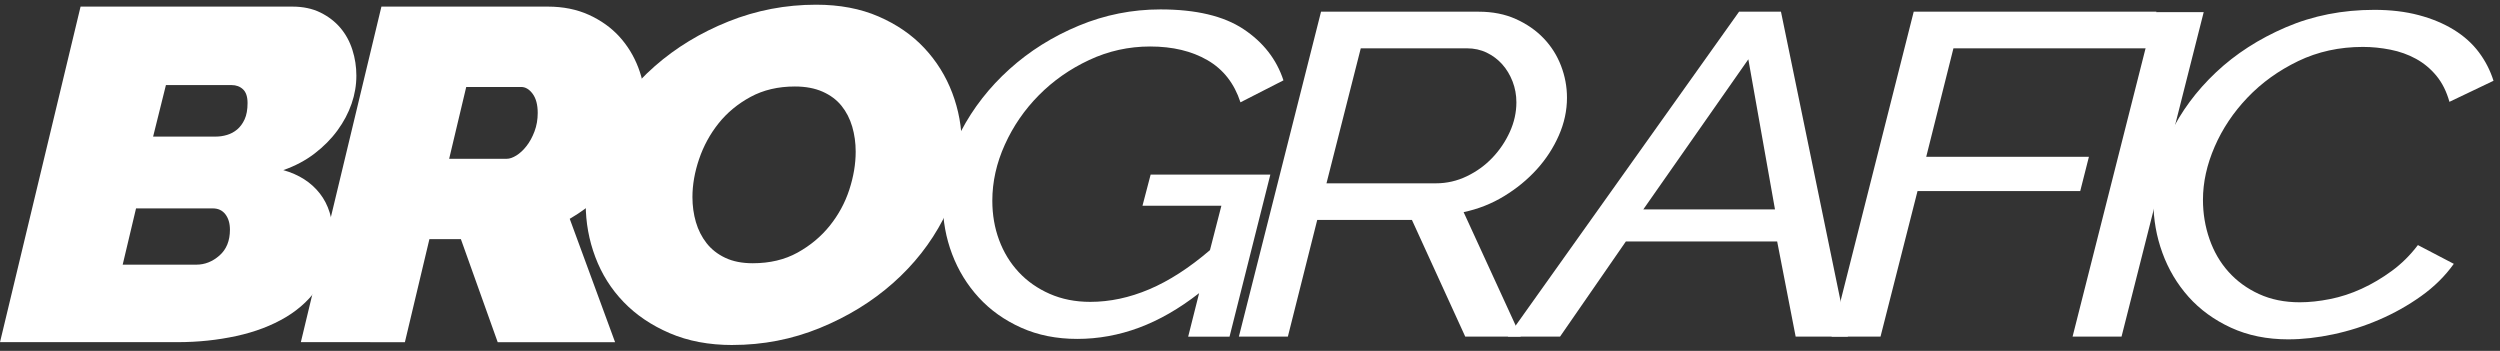 <svg height="24" viewBox="0 0 171 24" width="171" xmlns="http://www.w3.org/2000/svg"><rect x="0" y="0" width="171" height="24" fill="#333333" stroke="none"/><g fill="#fff" fill-rule="evenodd"><path d="m14.779 9.342c.242 0 .493-.037.748-.113.256-.075.486-.199.694-.372.206-.173.377-.404.511-.695.133-.291.201-.663.201-1.115 0-.431-.104-.743-.31-.937-.207-.194-.469-.291-.785-.291h-4.489l-.876 3.524zm-1.35 8.761c.584 0 1.113-.211 1.588-.631.475-.42.711-1.007.711-1.762 0-.431-.104-.781-.31-1.051-.207-.269-.493-.404-.858-.404h-5.255l-.913 3.847zm-7.918-17.651h14.487c.73 0 1.369.135 1.916.404.548.27 1.004.62 1.369 1.051.365.431.639.932.821 1.503.183.571.272 1.159.272 1.762 0 .646-.108 1.288-.327 1.923-.219.636-.542 1.245-.967 1.826-.426.582-.949 1.11-1.569 1.584-.62.474-1.332.851-2.135 1.131 1.07.302 1.903.835 2.5 1.6.596.765.894 1.73.894 2.893 0 1.293-.292 2.398-.876 3.314-.584.916-1.363 1.665-2.336 2.247-.974.581-2.105 1.013-3.394 1.293-1.29.281-2.627.42-4.014.42h-12.151z"/><path d="m34.663 10.861c.194 0 .413-.075.657-.226.242-.15.475-.366.694-.646.219-.28.401-.614.547-1.002.146-.388.219-.808.219-1.26 0-.561-.116-.997-.346-1.31-.232-.312-.493-.468-.785-.468h-3.759l-1.168 4.914zm-14.085 12.543 5.511-22.952h11.385c1.045 0 1.982.189 2.81.565.826.378 1.52.873 2.08 1.487.559.615.991 1.321 1.295 2.117.304.798.456 1.617.456 2.457 0 .755-.122 1.504-.365 2.247-.244.744-.59 1.46-1.04 2.15-.451.69-.992 1.331-1.624 1.924-.633.593-1.339 1.115-2.117 1.568l3.102 8.437h-8.029l-2.518-7.047h-2.153l-1.677 7.047z"/><path d="m11.532 17.956c1.168 0 2.19-.242 3.066-.727.876-.485 1.611-1.099 2.208-1.843.595-.744 1.04-1.562 1.332-2.457.292-.894.438-1.762.438-2.603 0-.603-.08-1.174-.237-1.713-.159-.538-.401-1.013-.73-1.422-.328-.409-.761-.732-1.295-.97-.536-.237-1.168-.355-1.898-.355-1.144 0-2.153.237-3.029.711-.876.475-1.605 1.078-2.189 1.81-.584.733-1.027 1.547-1.332 2.441-.304.895-.456 1.762-.456 2.603 0 .603.08 1.175.237 1.713.159.539.401 1.018.73 1.438.328.42.755.755 1.277 1.002.524.248 1.15.372 1.879.372m-1.387 5.593c-1.606 0-3.035-.269-4.287-.808-1.254-.538-2.306-1.25-3.157-2.134-.852-.883-1.496-1.907-1.934-3.071-.438-1.164-.657-2.37-.657-3.621 0-1.745.425-3.437 1.277-5.075.851-1.637 2.001-3.092 3.449-4.365 1.447-1.271 3.125-2.289 5.035-3.055 1.909-.765 3.91-1.148 6.003-1.148 1.606 0 3.029.27 4.27.808 1.241.539 2.281 1.255 3.12 2.15.838.895 1.477 1.918 1.915 3.071.438 1.153.657 2.354.657 3.604 0 1.724-.425 3.405-1.277 5.043-.851 1.638-1.994 3.093-3.429 4.364-1.436 1.272-3.102 2.295-5 3.071-1.898.776-3.893 1.164-5.985 1.164" transform="translate(39.953 .05)"/><path d="m82.02 20.051c-1.365 1.065-2.736 1.852-4.113 2.363-1.377.512-2.786.767-4.224.767-1.414 0-2.693-.255-3.834-.767-1.141-.511-2.109-1.2-2.903-2.065-.794-.866-1.402-1.857-1.824-2.974-.422-1.116-.633-2.28-.633-3.49 0-1.69.415-3.328 1.247-4.915.831-1.585 1.935-3 3.312-4.241 1.377-1.242 2.959-2.233 4.745-2.974 1.786-.741 3.648-1.111 5.583-1.111 2.431 0 4.323.449 5.676 1.346 1.352.898 2.264 2.066 2.736 3.506l-2.94 1.503c-.422-1.294-1.172-2.254-2.252-2.88-1.079-.626-2.389-.939-3.927-.939-1.465 0-2.854.308-4.169.924-1.316.615-2.463 1.419-3.443 2.41-.981.991-1.756 2.118-2.326 3.381-.571 1.263-.856 2.541-.856 3.835 0 .96.155 1.858.465 2.692.31.835.757 1.565 1.34 2.191.583.626 1.29 1.122 2.121 1.487.831.365 1.755.548 2.773.548 1.34 0 2.686-.287 4.038-.861 1.352-.574 2.736-1.466 4.15-2.677l.781-3.036h-5.397l.558-2.129h8.188l-2.791 11.082h-2.829z"/><path d="m98.213 12.539c.744 0 1.451-.161 2.121-.485.67-.323 1.253-.746 1.749-1.268.496-.522.893-1.111 1.191-1.769.298-.657.447-1.33.447-2.019 0-.501-.087-.975-.26-1.424-.174-.448-.409-.84-.707-1.174-.298-.334-.651-.6-1.061-.798-.409-.198-.863-.297-1.359-.297h-7.258l-2.345 9.234zm-13.474 10.486 5.62-22.225h10.793c.943 0 1.787.167 2.531.501.744.334 1.377.772 1.898 1.315.521.543.918 1.169 1.191 1.878.273.71.409 1.44.409 2.191 0 .876-.186 1.737-.558 2.582-.372.845-.874 1.618-1.507 2.316-.633.699-1.377 1.31-2.233 1.831-.856.522-1.781.887-2.773 1.095l3.909 8.515h-3.797l-3.648-7.982h-6.476l-2.009 7.982z"/><path d="m121.409 14.323-1.823-10.267-7.184 10.267zm-2.457-13.523h2.866l4.578 22.225h-3.573l-1.265-6.511h-10.347l-4.504 6.511h-3.573z"/><path d="m130.898.8h16.6l-.633 2.504h-13.25l-1.861 7.419h11.128l-.595 2.348h-11.129l-2.531 9.954h-3.349z"/><path d="m147.383.831h3.35l-5.62 22.194h-3.349z"/><path d="m156.526 23.212c-1.465 0-2.773-.266-3.927-.798-1.154-.532-2.121-1.236-2.903-2.112-.781-.877-1.377-1.879-1.787-3.005-.409-1.127-.614-2.285-.614-3.475 0-1.523.378-3.068 1.135-4.633.757-1.565 1.805-2.979 3.145-4.242 1.34-1.262 2.934-2.29 4.783-3.083 1.848-.793 3.864-1.19 6.048-1.19 1.117 0 2.127.12 3.034.361.906.24 1.706.574 2.4 1.001s1.266.939 1.712 1.534c.447.595.781 1.248 1.005 1.956l-3.015 1.44c-.199-.709-.497-1.304-.893-1.784-.397-.48-.862-.866-1.395-1.158-.534-.293-1.117-.501-1.75-.626-.633-.125-1.259-.188-1.879-.188-1.613 0-3.089.324-4.429.97-1.34.647-2.494 1.477-3.461 2.489-.968 1.013-1.719 2.135-2.252 3.365-.534 1.232-.8 2.442-.8 3.631 0 .939.149 1.837.447 2.692.298.856.732 1.602 1.303 2.238.571.637 1.265 1.143 2.084 1.518.819.376 1.749.564 2.791.564.645 0 1.333-.073 2.066-.22.732-.145 1.452-.38 2.159-.704.707-.323 1.396-.73 2.066-1.221.67-.49 1.265-1.08 1.786-1.768l2.456 1.283c-.595.835-1.34 1.57-2.233 2.207-.893.637-1.849 1.174-2.866 1.612-1.017.439-2.066.773-3.145 1.002-1.079.229-2.103.344-3.07.344"/></g></svg>